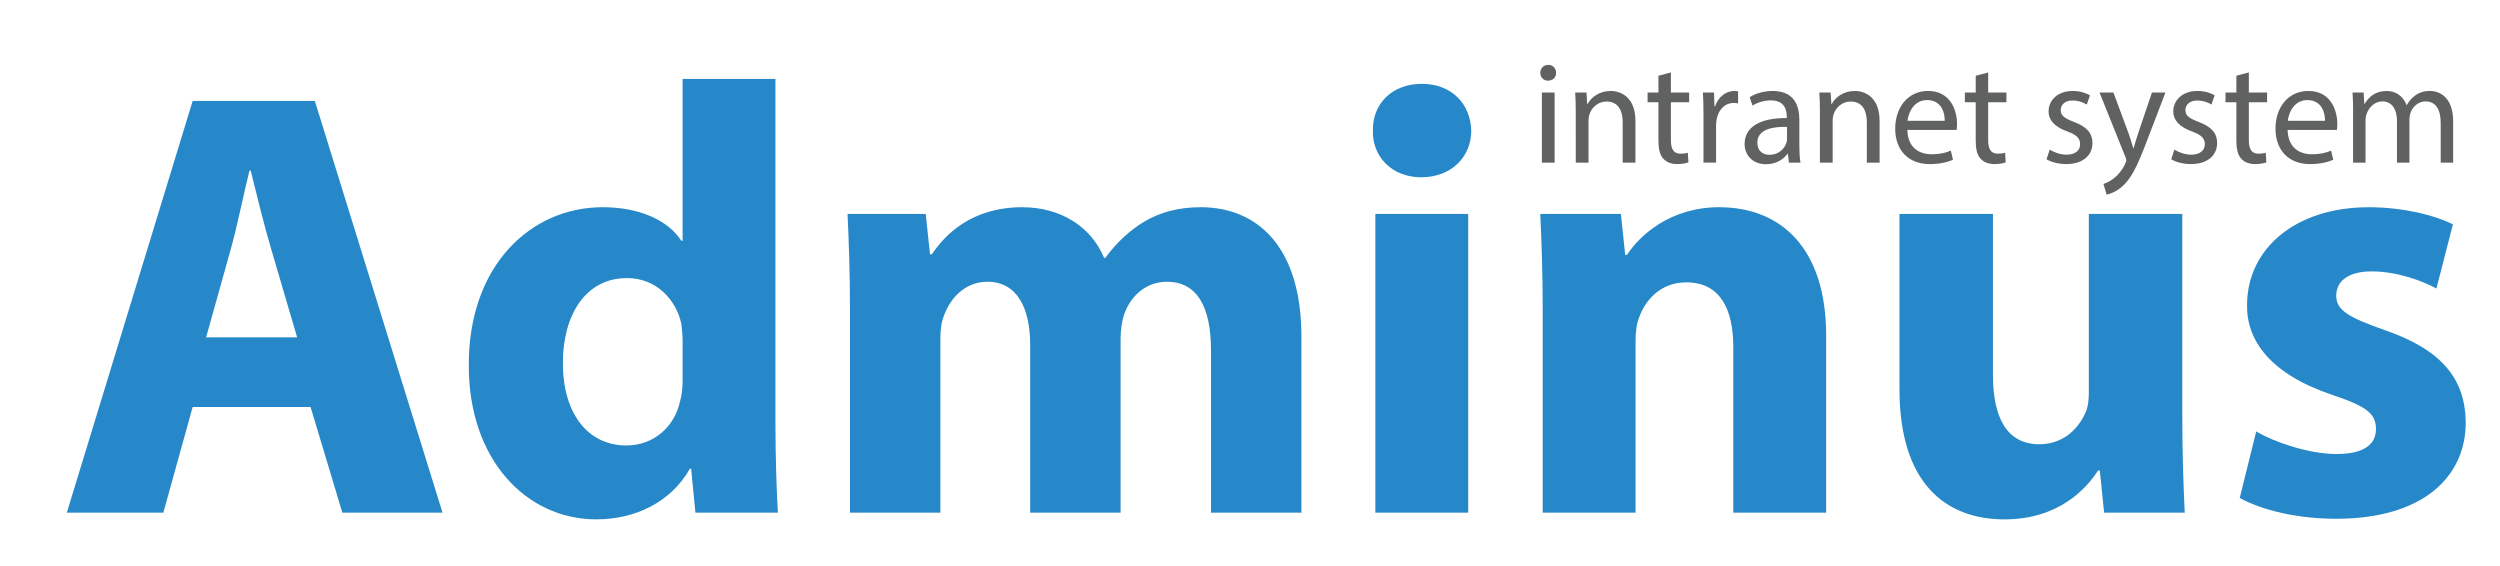 <?xml version="1.0" encoding="utf-8"?>
<!-- Generator: Adobe Illustrator 17.0.0, SVG Export Plug-In . SVG Version: 6.00 Build 0)  -->
<!DOCTYPE svg PUBLIC "-//W3C//DTD SVG 1.1//EN" "http://www.w3.org/Graphics/SVG/1.1/DTD/svg11.dtd">
<svg version="1.1" id="Layer_1" xmlns="http://www.w3.org/2000/svg" xmlns:xlink="http://www.w3.org/1999/xlink" x="0px" y="0px"
	 width="243.609px" height="55.149px" viewBox="0 0 243.609 55.149" enable-background="new 0 0 243.609 55.149"
	 xml:space="preserve">
<g>
	<g>
		<path fill="#606161" d="M151.628,7.099c0.014,0.423-0.296,0.762-0.79,0.762c-0.437,0-0.748-0.339-0.748-0.762
			c0-0.437,0.325-0.776,0.776-0.776C151.331,6.323,151.628,6.662,151.628,7.099z M150.245,15.848V9.019h1.242v6.829H150.245z"/>
		<path fill="#606161" d="M153.547,10.867c0-0.706-0.014-1.284-0.056-1.848h1.101l0.071,1.129h0.028
			c0.339-0.649,1.129-1.284,2.258-1.284c0.945,0,2.413,0.564,2.413,2.907v4.078h-1.242v-3.937c0-1.101-0.409-2.018-1.58-2.018
			c-0.818,0-1.453,0.579-1.665,1.27c-0.056,0.155-0.085,0.367-0.085,0.579v4.106h-1.242V10.867z"/>
		<path fill="#606161" d="M162.818,7.057v1.961h1.778v0.945h-1.778v3.683c0,0.847,0.24,1.326,0.931,1.326
			c0.325,0,0.564-0.042,0.72-0.085l0.056,0.931c-0.24,0.099-0.621,0.169-1.101,0.169c-0.579,0-1.044-0.184-1.34-0.522
			c-0.353-0.367-0.48-0.974-0.48-1.778V9.964h-1.058V9.019h1.058V7.382L162.818,7.057z"/>
		<path fill="#606161" d="M165.993,11.149c0-0.804-0.014-1.496-0.056-2.131h1.086l0.042,1.34h0.056
			c0.31-0.917,1.058-1.496,1.891-1.496c0.141,0,0.24,0.014,0.353,0.042v1.171c-0.127-0.028-0.254-0.042-0.423-0.042
			c-0.875,0-1.496,0.663-1.665,1.595c-0.028,0.169-0.056,0.367-0.056,0.579v3.641h-1.228V11.149z"/>
		<path fill="#606161" d="M174.318,15.848l-0.099-0.861h-0.042c-0.381,0.536-1.115,1.016-2.088,1.016
			c-1.383,0-2.088-0.973-2.088-1.961c0-1.651,1.467-2.554,4.106-2.54v-0.141c0-0.564-0.155-1.58-1.552-1.58
			c-0.635,0-1.298,0.198-1.778,0.508l-0.282-0.818c0.565-0.367,1.383-0.607,2.244-0.607c2.088,0,2.596,1.425,2.596,2.794v2.554
			c0,0.593,0.028,1.171,0.113,1.637H174.318z M174.135,12.363c-1.355-0.028-2.893,0.212-2.893,1.538
			c0,0.804,0.536,1.185,1.171,1.185c0.889,0,1.453-0.565,1.651-1.143c0.042-0.127,0.07-0.268,0.07-0.395V12.363z"/>
		<path fill="#606161" d="M177.338,10.867c0-0.706-0.014-1.284-0.056-1.848h1.101l0.071,1.129h0.028
			c0.339-0.649,1.129-1.284,2.258-1.284c0.945,0,2.413,0.564,2.413,2.907v4.078h-1.242v-3.937c0-1.101-0.409-2.018-1.58-2.018
			c-0.818,0-1.453,0.579-1.665,1.27c-0.056,0.155-0.085,0.367-0.085,0.579v4.106h-1.242V10.867z"/>
		<path fill="#606161" d="M185.861,12.659c0.028,1.679,1.101,2.371,2.342,2.371c0.889,0,1.425-0.155,1.891-0.353l0.212,0.889
			c-0.437,0.197-1.185,0.423-2.272,0.423c-2.102,0-3.358-1.383-3.358-3.443s1.214-3.683,3.203-3.683
			c2.229,0,2.822,1.961,2.822,3.217c0,0.254-0.028,0.451-0.042,0.579H185.861z M189.501,11.77c0.014-0.79-0.324-2.018-1.721-2.018
			c-1.256,0-1.806,1.157-1.905,2.018H189.501z"/>
		<path fill="#606161" d="M193.735,7.057v1.961h1.778v0.945h-1.778v3.683c0,0.847,0.24,1.326,0.931,1.326
			c0.325,0,0.564-0.042,0.72-0.085l0.056,0.931c-0.24,0.099-0.621,0.169-1.101,0.169c-0.579,0-1.044-0.184-1.34-0.522
			c-0.353-0.367-0.48-0.974-0.48-1.778V9.964h-1.058V9.019h1.058V7.382L193.735,7.057z"/>
		<path fill="#606161" d="M199.732,14.578c0.367,0.24,1.016,0.494,1.637,0.494c0.903,0,1.326-0.452,1.326-1.016
			c0-0.593-0.353-0.917-1.27-1.256c-1.228-0.437-1.806-1.115-1.806-1.933c0-1.101,0.889-2.004,2.356-2.004
			c0.691,0,1.298,0.198,1.679,0.423l-0.31,0.903c-0.268-0.169-0.762-0.395-1.397-0.395c-0.734,0-1.143,0.423-1.143,0.931
			c0,0.564,0.409,0.818,1.298,1.157c1.185,0.452,1.792,1.044,1.792,2.06c0,1.199-0.931,2.046-2.554,2.046
			c-0.748,0-1.439-0.184-1.919-0.466L199.732,14.578z"/>
		<path fill="#606161" d="M205.941,9.019l1.496,4.035c0.155,0.452,0.325,0.988,0.437,1.397h0.028
			c0.127-0.409,0.268-0.931,0.437-1.425l1.355-4.007h1.312l-1.863,4.868c-0.889,2.342-1.496,3.542-2.342,4.275
			c-0.607,0.536-1.214,0.748-1.524,0.804l-0.31-1.044c0.31-0.099,0.72-0.296,1.086-0.607c0.339-0.268,0.762-0.748,1.044-1.383
			c0.056-0.127,0.099-0.226,0.099-0.296c0-0.071-0.028-0.169-0.085-0.325l-2.526-6.293H205.941z"/>
		<path fill="#606161" d="M211.882,14.578c0.367,0.24,1.016,0.494,1.637,0.494c0.903,0,1.326-0.452,1.326-1.016
			c0-0.593-0.353-0.917-1.27-1.256c-1.228-0.437-1.806-1.115-1.806-1.933c0-1.101,0.889-2.004,2.356-2.004
			c0.691,0,1.298,0.198,1.679,0.423l-0.31,0.903c-0.268-0.169-0.762-0.395-1.397-0.395c-0.734,0-1.143,0.423-1.143,0.931
			c0,0.564,0.409,0.818,1.298,1.157c1.185,0.452,1.792,1.044,1.792,2.06c0,1.199-0.931,2.046-2.554,2.046
			c-0.748,0-1.439-0.184-1.919-0.466L211.882,14.578z"/>
		<path fill="#606161" d="M219.135,7.057v1.961h1.778v0.945h-1.778v3.683c0,0.847,0.24,1.326,0.931,1.326
			c0.324,0,0.564-0.042,0.719-0.085l0.056,0.931c-0.24,0.099-0.621,0.169-1.101,0.169c-0.579,0-1.044-0.184-1.341-0.522
			c-0.353-0.367-0.48-0.974-0.48-1.778V9.964h-1.058V9.019h1.058V7.382L219.135,7.057z"/>
		<path fill="#606161" d="M222.916,12.659c0.028,1.679,1.101,2.371,2.343,2.371c0.889,0,1.425-0.155,1.891-0.353l0.212,0.889
			c-0.438,0.197-1.185,0.423-2.272,0.423c-2.102,0-3.358-1.383-3.358-3.443s1.214-3.683,3.203-3.683
			c2.229,0,2.822,1.961,2.822,3.217c0,0.254-0.028,0.451-0.042,0.579H222.916z M226.557,11.77c0.014-0.79-0.325-2.018-1.721-2.018
			c-1.256,0-1.806,1.157-1.905,2.018H226.557z"/>
		<path fill="#606161" d="M229.295,10.867c0-0.706-0.014-1.284-0.056-1.848h1.086l0.056,1.101h0.042
			c0.381-0.649,1.016-1.256,2.145-1.256c0.931,0,1.637,0.564,1.933,1.369h0.028c0.212-0.381,0.48-0.677,0.762-0.889
			c0.409-0.31,0.861-0.48,1.51-0.48c0.903,0,2.243,0.593,2.243,2.963v4.022h-1.214v-3.866c0-1.312-0.48-2.102-1.482-2.102
			c-0.706,0-1.256,0.522-1.467,1.129c-0.056,0.169-0.099,0.395-0.099,0.621v4.219h-1.214v-4.092c0-1.087-0.48-1.877-1.425-1.877
			c-0.776,0-1.34,0.621-1.538,1.242c-0.071,0.183-0.099,0.395-0.099,0.607v4.12h-1.214V10.867z"/>
	</g>
</g>
<g>
	<path fill="#2688C9" d="M18.774,39.657l-2.857,10.298H6.512l12.262-40.12h11.905l12.441,40.12h-9.762l-3.095-10.298H18.774z
		 M28.952,32.872l-2.5-8.512c-0.714-2.381-1.429-5.357-2.024-7.738h-0.119c-0.595,2.381-1.19,5.417-1.845,7.738l-2.381,8.512H28.952
		z"/>
	<path fill="#2688C9" d="M75.562,7.693v33.572c0,3.274,0.119,6.726,0.238,8.69h-8.036l-0.417-4.286h-0.119
		c-1.845,3.274-5.357,4.94-9.107,4.94c-6.905,0-12.44-5.893-12.44-14.94c-0.06-9.822,6.071-15.477,13.036-15.477
		c3.572,0,6.369,1.25,7.679,3.274h0.119V7.693H75.562z M66.514,33.169c0-0.476-0.06-1.131-0.119-1.607
		c-0.536-2.44-2.5-4.464-5.297-4.464c-4.107,0-6.25,3.69-6.25,8.274c0,4.94,2.441,8.036,6.191,8.036
		c2.619,0,4.702-1.786,5.238-4.345c0.179-0.655,0.238-1.31,0.238-2.083V33.169z"/>
	<path fill="#2688C9" d="M82.825,30.133c0-3.631-0.119-6.726-0.238-9.286h7.619l0.417,3.929h0.179c1.25-1.845,3.81-4.583,8.81-4.583
		c3.75,0,6.726,1.905,7.976,4.94h0.119c1.071-1.488,2.381-2.679,3.75-3.512c1.607-0.953,3.393-1.429,5.536-1.429
		c5.596,0,9.822,3.929,9.822,12.619v17.143h-8.81V34.122c0-4.226-1.369-6.667-4.286-6.667c-2.083,0-3.572,1.429-4.167,3.155
		c-0.238,0.655-0.357,1.607-0.357,2.322v17.024h-8.81v-16.31c0-3.691-1.31-6.191-4.167-6.191c-2.321,0-3.69,1.786-4.226,3.274
		c-0.298,0.714-0.357,1.548-0.357,2.262v16.964h-8.81V30.133z"/>
	<path fill="#2688C9" d="M143.364,12.752c0,2.5-1.905,4.523-4.881,4.523c-2.857,0-4.762-2.023-4.702-4.523
		c-0.06-2.619,1.845-4.583,4.762-4.583C141.459,8.169,143.304,10.133,143.364,12.752z M134.018,49.955V20.848h9.048v29.107H134.018z
		"/>
	<path fill="#2688C9" d="M150.327,30.133c0-3.631-0.119-6.726-0.238-9.286h7.857l0.417,3.988h0.178
		c1.19-1.846,4.167-4.643,8.988-4.643c5.953,0,10.417,3.929,10.417,12.5v17.262h-9.048V33.824c0-3.75-1.31-6.31-4.583-6.31
		c-2.5,0-3.988,1.727-4.583,3.393c-0.238,0.536-0.357,1.429-0.357,2.262v16.786h-9.048V30.133z"/>
	<path fill="#2688C9" d="M212.652,40.61c0,3.81,0.119,6.905,0.238,9.345h-7.857l-0.417-4.107h-0.179
		c-1.131,1.786-3.869,4.762-9.107,4.762c-5.893,0-10.238-3.69-10.238-12.679V20.848h9.107v15.655c0,4.227,1.369,6.786,4.524,6.786
		c2.5,0,3.929-1.727,4.524-3.155c0.238-0.536,0.297-1.25,0.297-1.964V20.848h9.107V40.61z"/>
	<path fill="#2688C9" d="M219.855,42.038c1.667,1.012,5.119,2.203,7.798,2.203c2.738,0,3.869-0.952,3.869-2.44
		s-0.893-2.203-4.286-3.333c-6.012-2.024-8.333-5.298-8.274-8.75c0-5.417,4.643-9.524,11.845-9.524c3.393,0,6.429,0.774,8.214,1.667
		l-1.607,6.25c-1.31-0.714-3.81-1.667-6.31-1.667c-2.203,0-3.453,0.893-3.453,2.381c0,1.369,1.131,2.083,4.703,3.333
		c5.536,1.905,7.857,4.703,7.917,8.988c0,5.417-4.286,9.405-12.619,9.405c-3.81,0-7.203-0.833-9.405-2.024L219.855,42.038z"/>
</g>
</svg>
